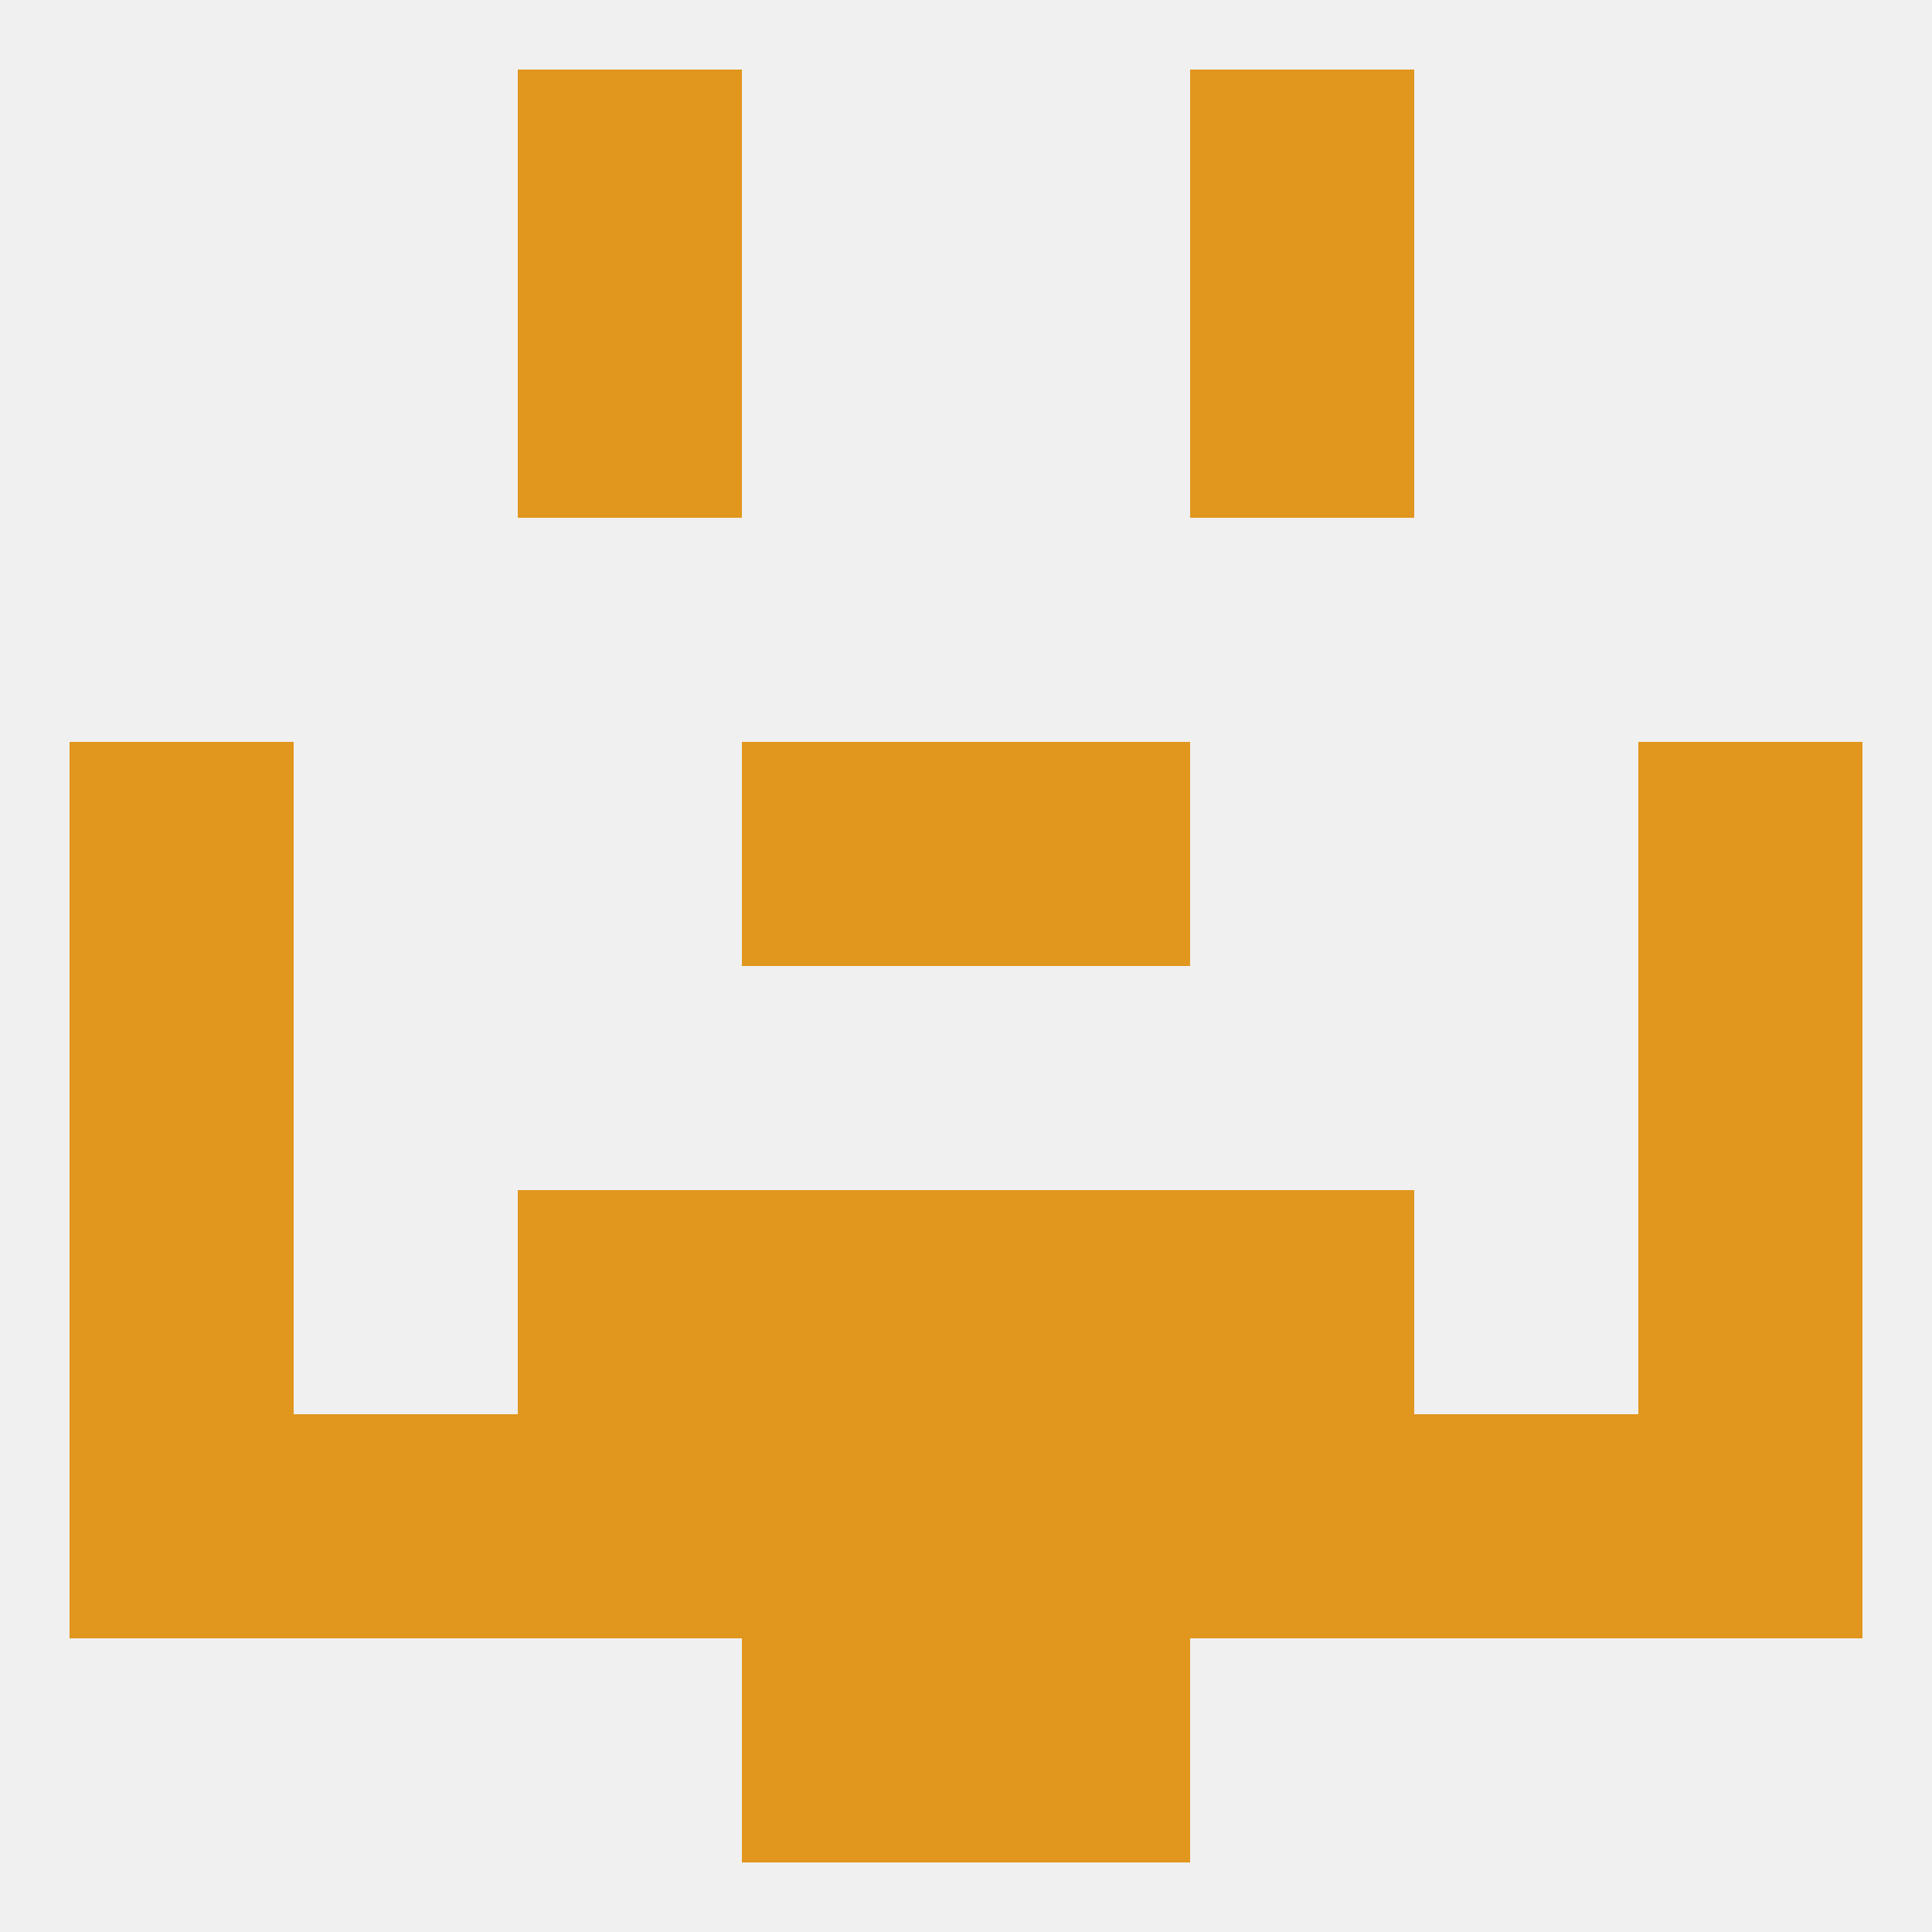 
<!--   <?xml version="1.0"?> -->
<svg version="1.1" baseprofile="full" xmlns="http://www.w3.org/2000/svg" xmlns:xlink="http://www.w3.org/1999/xlink" xmlns:ev="http://www.w3.org/2001/xml-events" width="250" height="250" viewBox="0 0 250 250" >
	<rect width="100%" height="100%" fill="rgba(240,240,240,255)"/>

	<rect x="9" y="154" width="29" height="29" fill="rgba(225,150,29,255)"/>
	<rect x="212" y="154" width="29" height="29" fill="rgba(225,150,29,255)"/>
	<rect x="96" y="154" width="29" height="29" fill="rgba(225,150,29,255)"/>
	<rect x="125" y="154" width="29" height="29" fill="rgba(225,150,29,255)"/>
	<rect x="67" y="154" width="29" height="29" fill="rgba(225,150,29,255)"/>
	<rect x="154" y="154" width="29" height="29" fill="rgba(225,150,29,255)"/>
	<rect x="38" y="183" width="29" height="29" fill="rgba(225,150,29,255)"/>
	<rect x="96" y="183" width="29" height="29" fill="rgba(225,150,29,255)"/>
	<rect x="183" y="183" width="29" height="29" fill="rgba(225,150,29,255)"/>
	<rect x="125" y="183" width="29" height="29" fill="rgba(225,150,29,255)"/>
	<rect x="9" y="183" width="29" height="29" fill="rgba(225,150,29,255)"/>
	<rect x="212" y="183" width="29" height="29" fill="rgba(225,150,29,255)"/>
	<rect x="67" y="183" width="29" height="29" fill="rgba(225,150,29,255)"/>
	<rect x="154" y="183" width="29" height="29" fill="rgba(225,150,29,255)"/>
	<rect x="96" y="212" width="29" height="29" fill="rgba(225,150,29,255)"/>
	<rect x="125" y="212" width="29" height="29" fill="rgba(225,150,29,255)"/>
	<rect x="67" y="9" width="29" height="29" fill="rgba(225,150,29,255)"/>
	<rect x="154" y="9" width="29" height="29" fill="rgba(225,150,29,255)"/>
	<rect x="67" y="38" width="29" height="29" fill="rgba(225,150,29,255)"/>
	<rect x="154" y="38" width="29" height="29" fill="rgba(225,150,29,255)"/>
	<rect x="212" y="125" width="29" height="29" fill="rgba(225,150,29,255)"/>
	<rect x="9" y="125" width="29" height="29" fill="rgba(225,150,29,255)"/>
	<rect x="96" y="96" width="29" height="29" fill="rgba(225,150,29,255)"/>
	<rect x="125" y="96" width="29" height="29" fill="rgba(225,150,29,255)"/>
	<rect x="9" y="96" width="29" height="29" fill="rgba(225,150,29,255)"/>
	<rect x="212" y="96" width="29" height="29" fill="rgba(225,150,29,255)"/>
</svg>